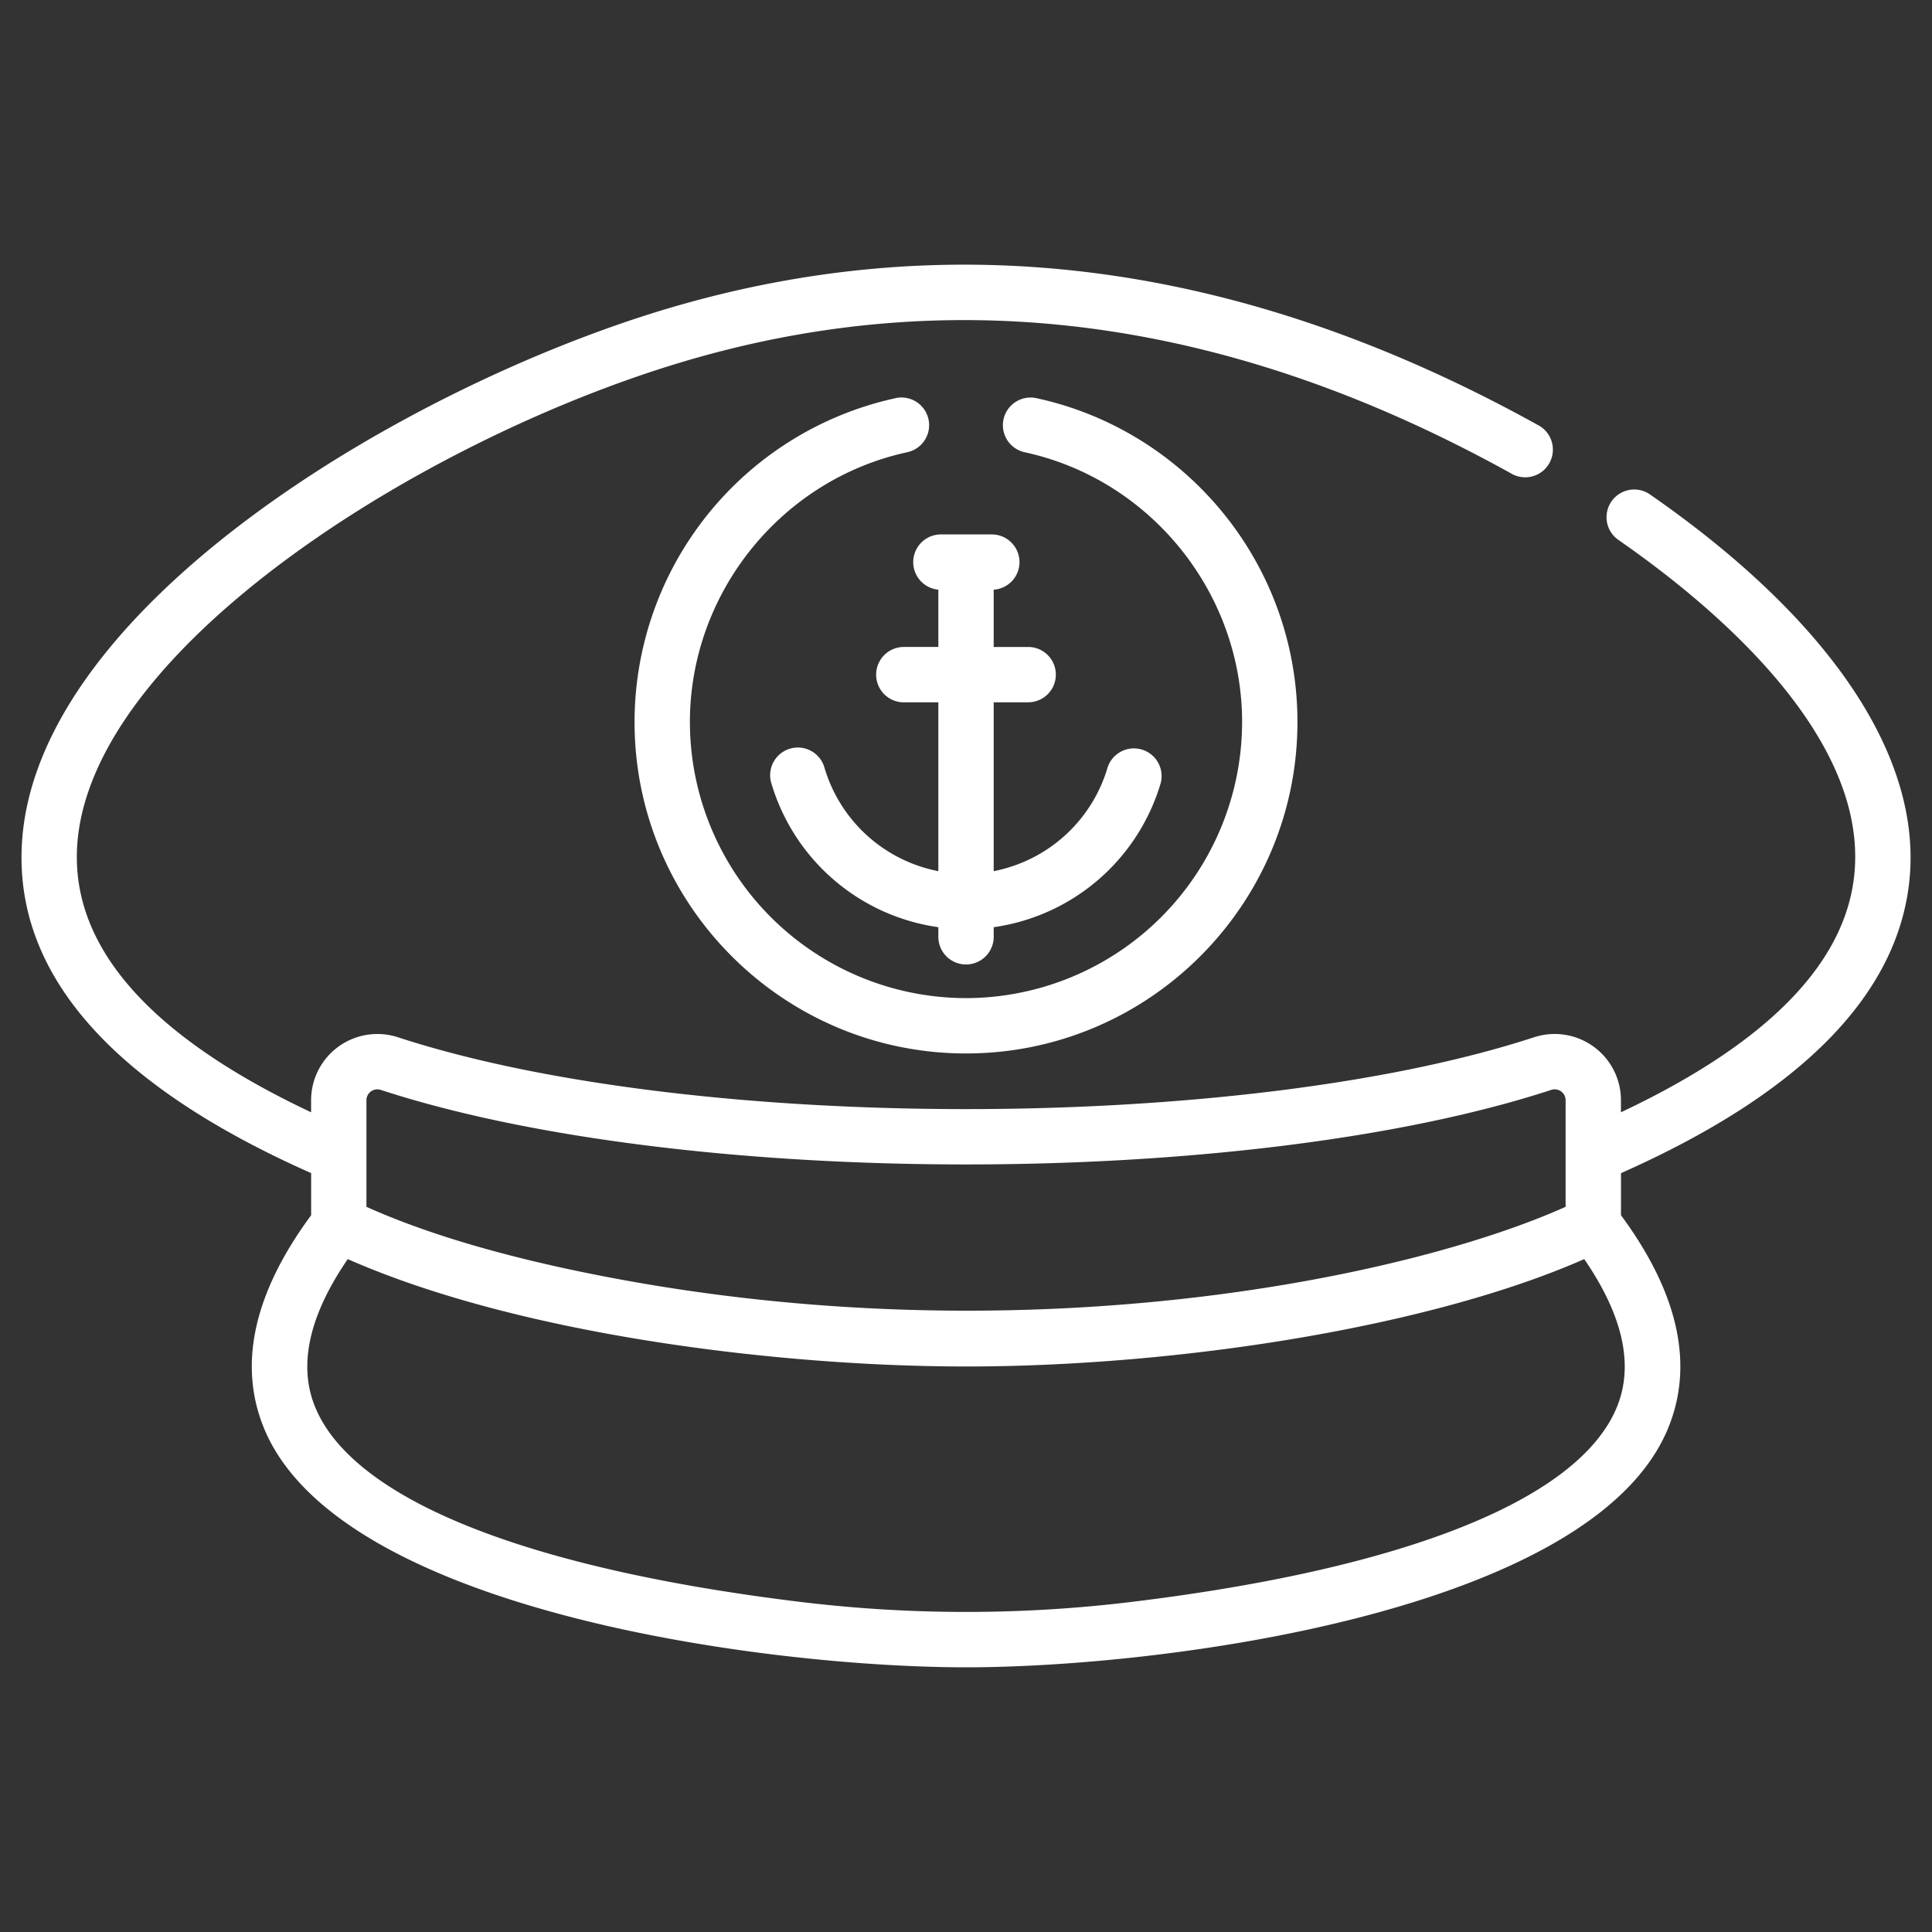 <svg width="45" height="45" viewBox="0 0 45 45" fill="none" xmlns="http://www.w3.org/2000/svg">
    <rect x="0" y="0" width="45" height="45" fill="#333333" stroke="none"/>
    <g clip-path="url(#asj700a11a)">
        <g clip-path="url(#0i835gdrtb)" fill="#fff">
            <path d="M23.746 13.093a.645.645 0 0 0-.644-.645h-1.203a.645.645 0 0 0-.043 1.287v1.334h-.804a.645.645 0 0 0 0 1.29h.804v3.932a3.452 3.452 0 0 1-2.654-2.415.644.644 0 1 0-1.238.36 4.749 4.749 0 0 0 3.892 3.36v.198a.645.645 0 1 0 1.289 0v-.198a4.748 4.748 0 0 0 3.891-3.36.645.645 0 0 0-1.238-.36 3.453 3.453 0 0 1-2.653 2.415v-3.933h.803a.644.644 0 1 0 0-1.289h-.803v-1.334a.644.644 0 0 0 .601-.642z"/>
            <path d="M20.86 9.274a7.726 7.726 0 0 0-6.08 7.543c0 4.257 3.464 7.72 7.72 7.72 4.257 0 7.72-3.463 7.72-7.72 0-3.68-2.589-6.788-6.08-7.543a.644.644 0 1 0-.272 1.26c2.934.635 5.063 3.277 5.063 6.283a6.438 6.438 0 0 1-6.43 6.431 6.438 6.438 0 0 1-6.432-6.43c0-3.007 2.13-5.65 5.064-6.285a.644.644 0 1 0-.273-1.26z"/>
            <path d="M38.425 11.512a.645.645 0 0 0-.735 1.06c2.197 1.522 5.833 4.56 5.5 7.802-.212 2.074-2.039 3.932-5.435 5.533v-.28a1.544 1.544 0 0 0-2.024-1.467c-6.824 2.229-19.624 2.233-26.462 0a1.544 1.544 0 0 0-2.023 1.467v.28c-3.748-1.766-5.58-3.841-5.45-6.176.257-4.6 8.026-9.487 14.096-11.3 6.744-2.014 13.188-.792 19.295 2.591a.645.645 0 1 0 .625-1.127c-6.46-3.58-13.243-4.803-20.289-2.7C9.47 9.005.82 14.11.51 19.66c-.17 3.03 2.097 5.607 6.737 7.664v.981c-1.345 1.823-1.71 3.5-1.087 4.987 1.78 4.245 11.72 5.543 16.341 5.543 4.622 0 14.561-1.299 16.342-5.544.624-1.486.258-3.163-1.087-4.986v-.98c4.185-1.857 6.445-4.15 6.718-6.819.296-2.89-1.852-6.084-6.048-8.993zM8.535 25.627c0-.174.17-.295.334-.241 7.094 2.316 20.176 2.314 27.263 0a.254.254 0 0 1 .334.241v2.482c-3.694 1.657-12.432 3.462-22.04 1.688-1.922-.355-4.117-.89-5.891-1.688v-2.482zm29.118 7.165c-.896 2.137-4.906 3.742-11.29 4.519a31.986 31.986 0 0 1-7.725 0c-6.384-.778-10.394-2.382-11.29-4.52-.41-.975-.157-2.139.752-3.464 3.997 1.762 10.04 2.501 14.4 2.501 4.972 0 10.821-.924 14.4-2.501.91 1.325 1.163 2.489.753 3.465z"/>
        </g>
    </g>
    <defs>
        <clipPath id="asj700a11a">
            <path fill="#fff" transform="translate(.5 .5)" d="M0 0h44v44H0z"/>
        </clipPath>
        <clipPath id="0i835gdrtb">
            <path fill="#fff" transform="translate(.5 .5)" d="M0 0h44v44H0z"/>
        </clipPath>
    </defs>
</svg>

